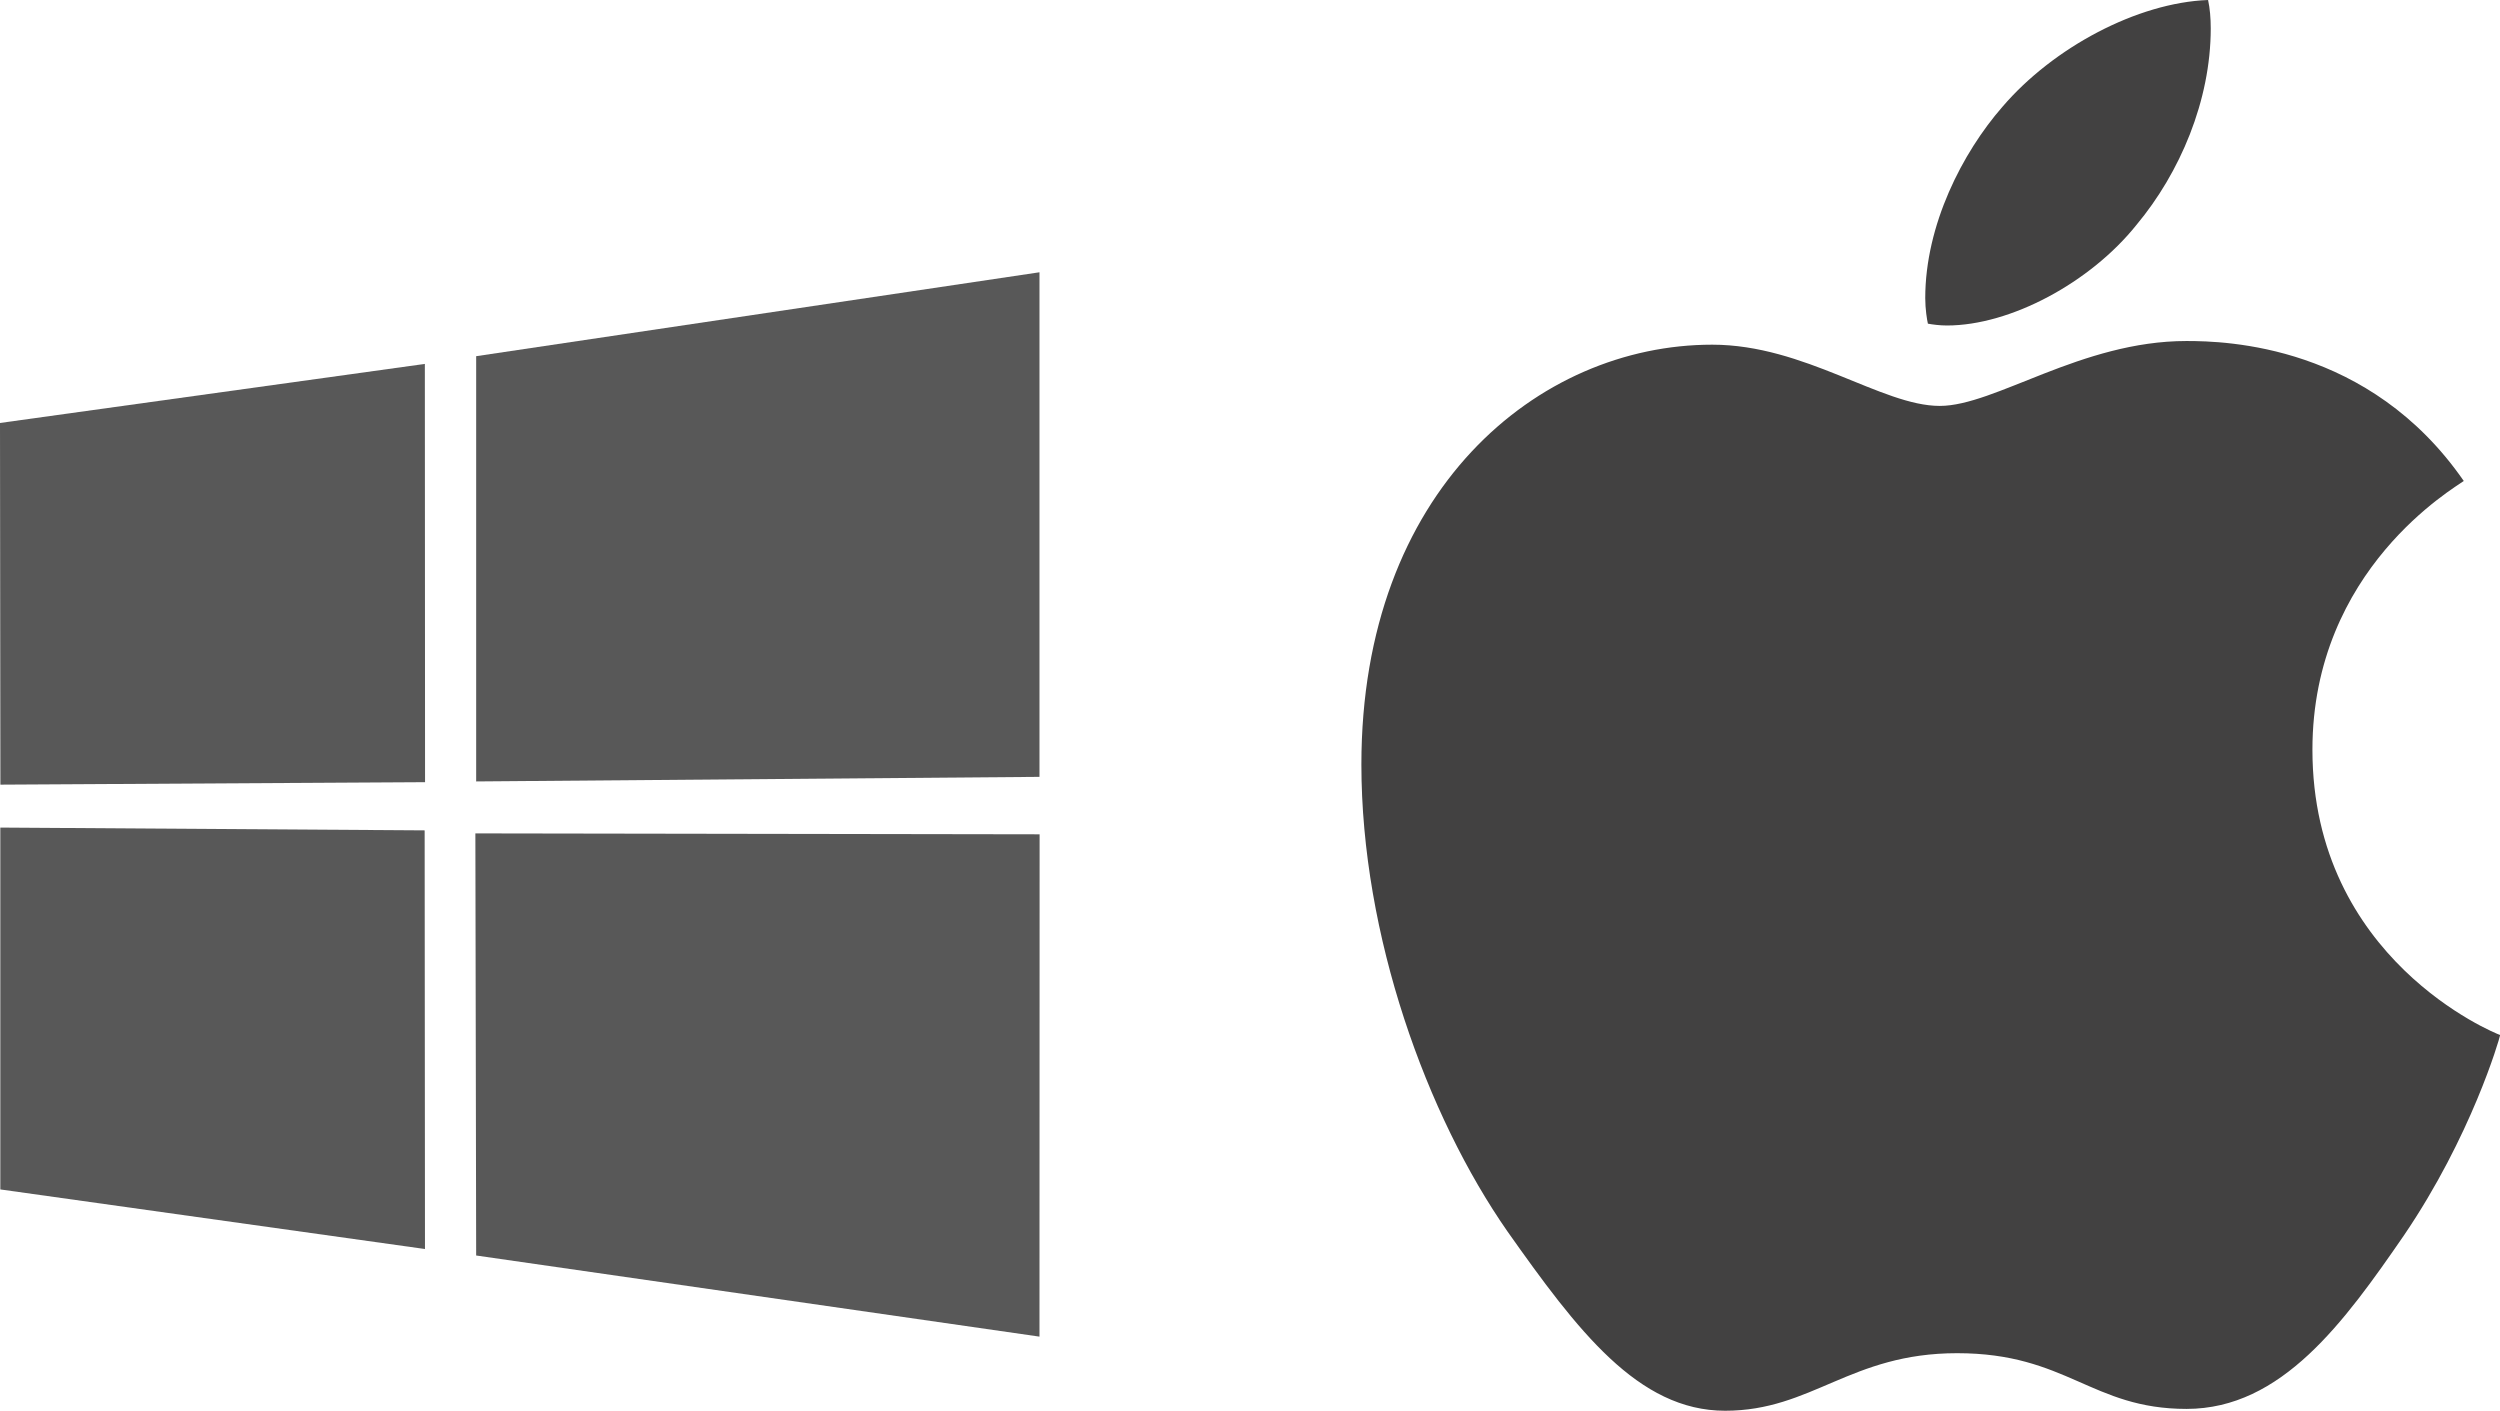 <?xml version="1.0" encoding="UTF-8"?>
<svg xmlns="http://www.w3.org/2000/svg" width="101" height="57" viewBox="0 0 101 57" fill="none">
  <path d="M0 17.088L17.164 14.702L17.172 31.6L0.016 31.7L0 17.088ZM17.156 33.547L17.169 50.46L0.013 48.053L0.013 33.434L17.156 33.547ZM19.237 14.39L41.995 11V31.385L19.237 31.57V14.39ZM42 33.706L41.995 54L19.237 50.722L19.205 33.669L42 33.706Z" fill="#585858"></path>
  <path d="M99.536 19.431C99.209 19.688 93.422 22.977 93.422 30.29C93.422 38.749 100.785 41.741 101.006 41.815C100.972 41.998 99.836 45.913 97.123 49.904C94.705 53.415 92.179 56.92 88.336 56.92C84.493 56.92 83.504 54.669 79.068 54.669C74.745 54.669 73.208 56.994 69.693 56.994C66.178 56.994 63.725 53.745 60.905 49.755C57.639 45.07 55 37.791 55 30.883C55 19.802 62.143 13.925 69.173 13.925C72.908 13.925 76.022 16.399 78.367 16.399C80.6 16.399 84.081 13.777 88.33 13.777C89.941 13.777 95.728 13.925 99.536 19.431ZM86.313 9.086C88.07 6.982 89.314 4.064 89.314 1.146C89.314 0.741 89.28 0.331 89.206 0C86.347 0.108 82.945 1.921 80.893 4.321C79.283 6.167 77.78 9.086 77.78 12.044C77.78 12.489 77.853 12.933 77.887 13.076C78.068 13.11 78.362 13.15 78.656 13.15C81.221 13.15 84.448 11.417 86.313 9.086Z" fill="#424141"></path>
</svg>

